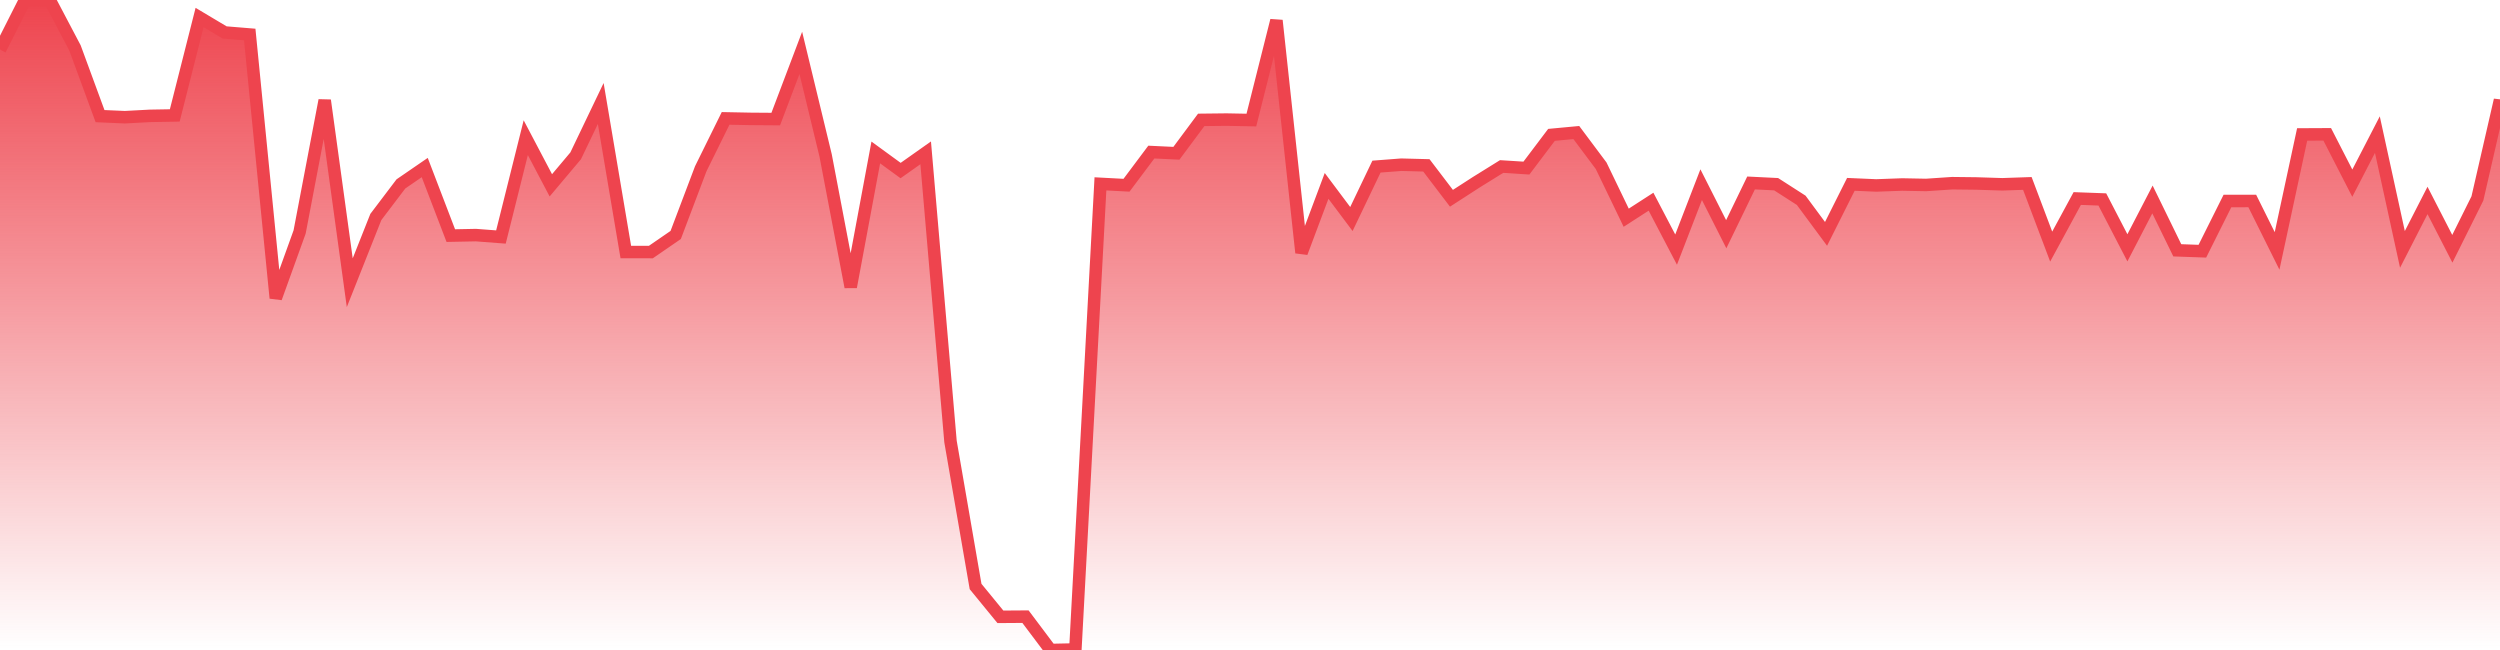 <svg xmlns="http://www.w3.org/2000/svg" width="200" height="52"><defs><linearGradient id="gradient" gradientTransform="rotate(90)"><stop offset="0" stop-color="#EE444E"></stop><stop offset="1" stop-color="#EE444E" stop-opacity="0"></stop></linearGradient></defs><path stroke="#EE444E" stroke-chartWidth="1" stroke-dasharray="0 292.029 11478.088" fill="url(#gradient)" d="M200,8.002L200,52L0,52L0,3.969L2.006,0L4.012,0.063L5.997,3.832L8.003,9.29L9.989,9.376L11.995,9.269L13.981,9.234L15.967,1.4L17.972,2.596L19.978,2.761L22.063,23.845L23.97,18.554L25.976,8.025L27.981,22.616L30.067,17.358L32.072,14.713L33.979,13.403L36.064,18.848L38.07,18.808L40.075,18.961L42.061,11.015L44.067,14.826L46.053,12.466L48.059,8.279L50.065,20.162L52.07,20.164L54.056,18.797L56.062,13.497L58.048,9.472L60.054,9.511L62.059,9.526L64.065,4.23L66.051,12.44L68.057,22.96L70.063,12.197L72.048,13.644L74.054,12.227L76.04,35.318L78.046,46.919L80.032,49.346L82.038,49.332L84.043,52L86.029,51.958L88.035,14.708L90.12,14.819L92.106,12.167L94.112,12.262L96.098,9.59L98.123,9.567L100.109,9.605L102.115,1.638L104.121,20.22L106.127,14.871L108.112,17.521L110.118,13.329L112.104,13.176L114.11,13.228L116.116,15.862L118.101,14.58L120.127,13.322L122.113,13.447L124.119,10.789L126.105,10.603L128.091,13.259L130.096,17.417L132.082,16.135L134.088,19.968L136.094,14.774L138.099,18.737L140.085,14.637L142.091,14.736L144.097,16.025L146.083,18.71L148.069,14.748L150.094,14.836L152.18,14.76L154.086,14.797L156.171,14.656L158.098,14.678L160.183,14.744L162.188,14.675L164.095,19.727L166.18,15.882L168.186,15.956L170.192,19.825L172.197,15.957L174.183,20.025L176.189,20.096L178.195,16.08L180.181,16.078L182.167,20.073L184.172,10.756L186.178,10.746L188.184,14.654L190.19,10.77L192.195,19.952L194.201,16.036L196.187,19.903L198.193,15.873Z"></path></svg>